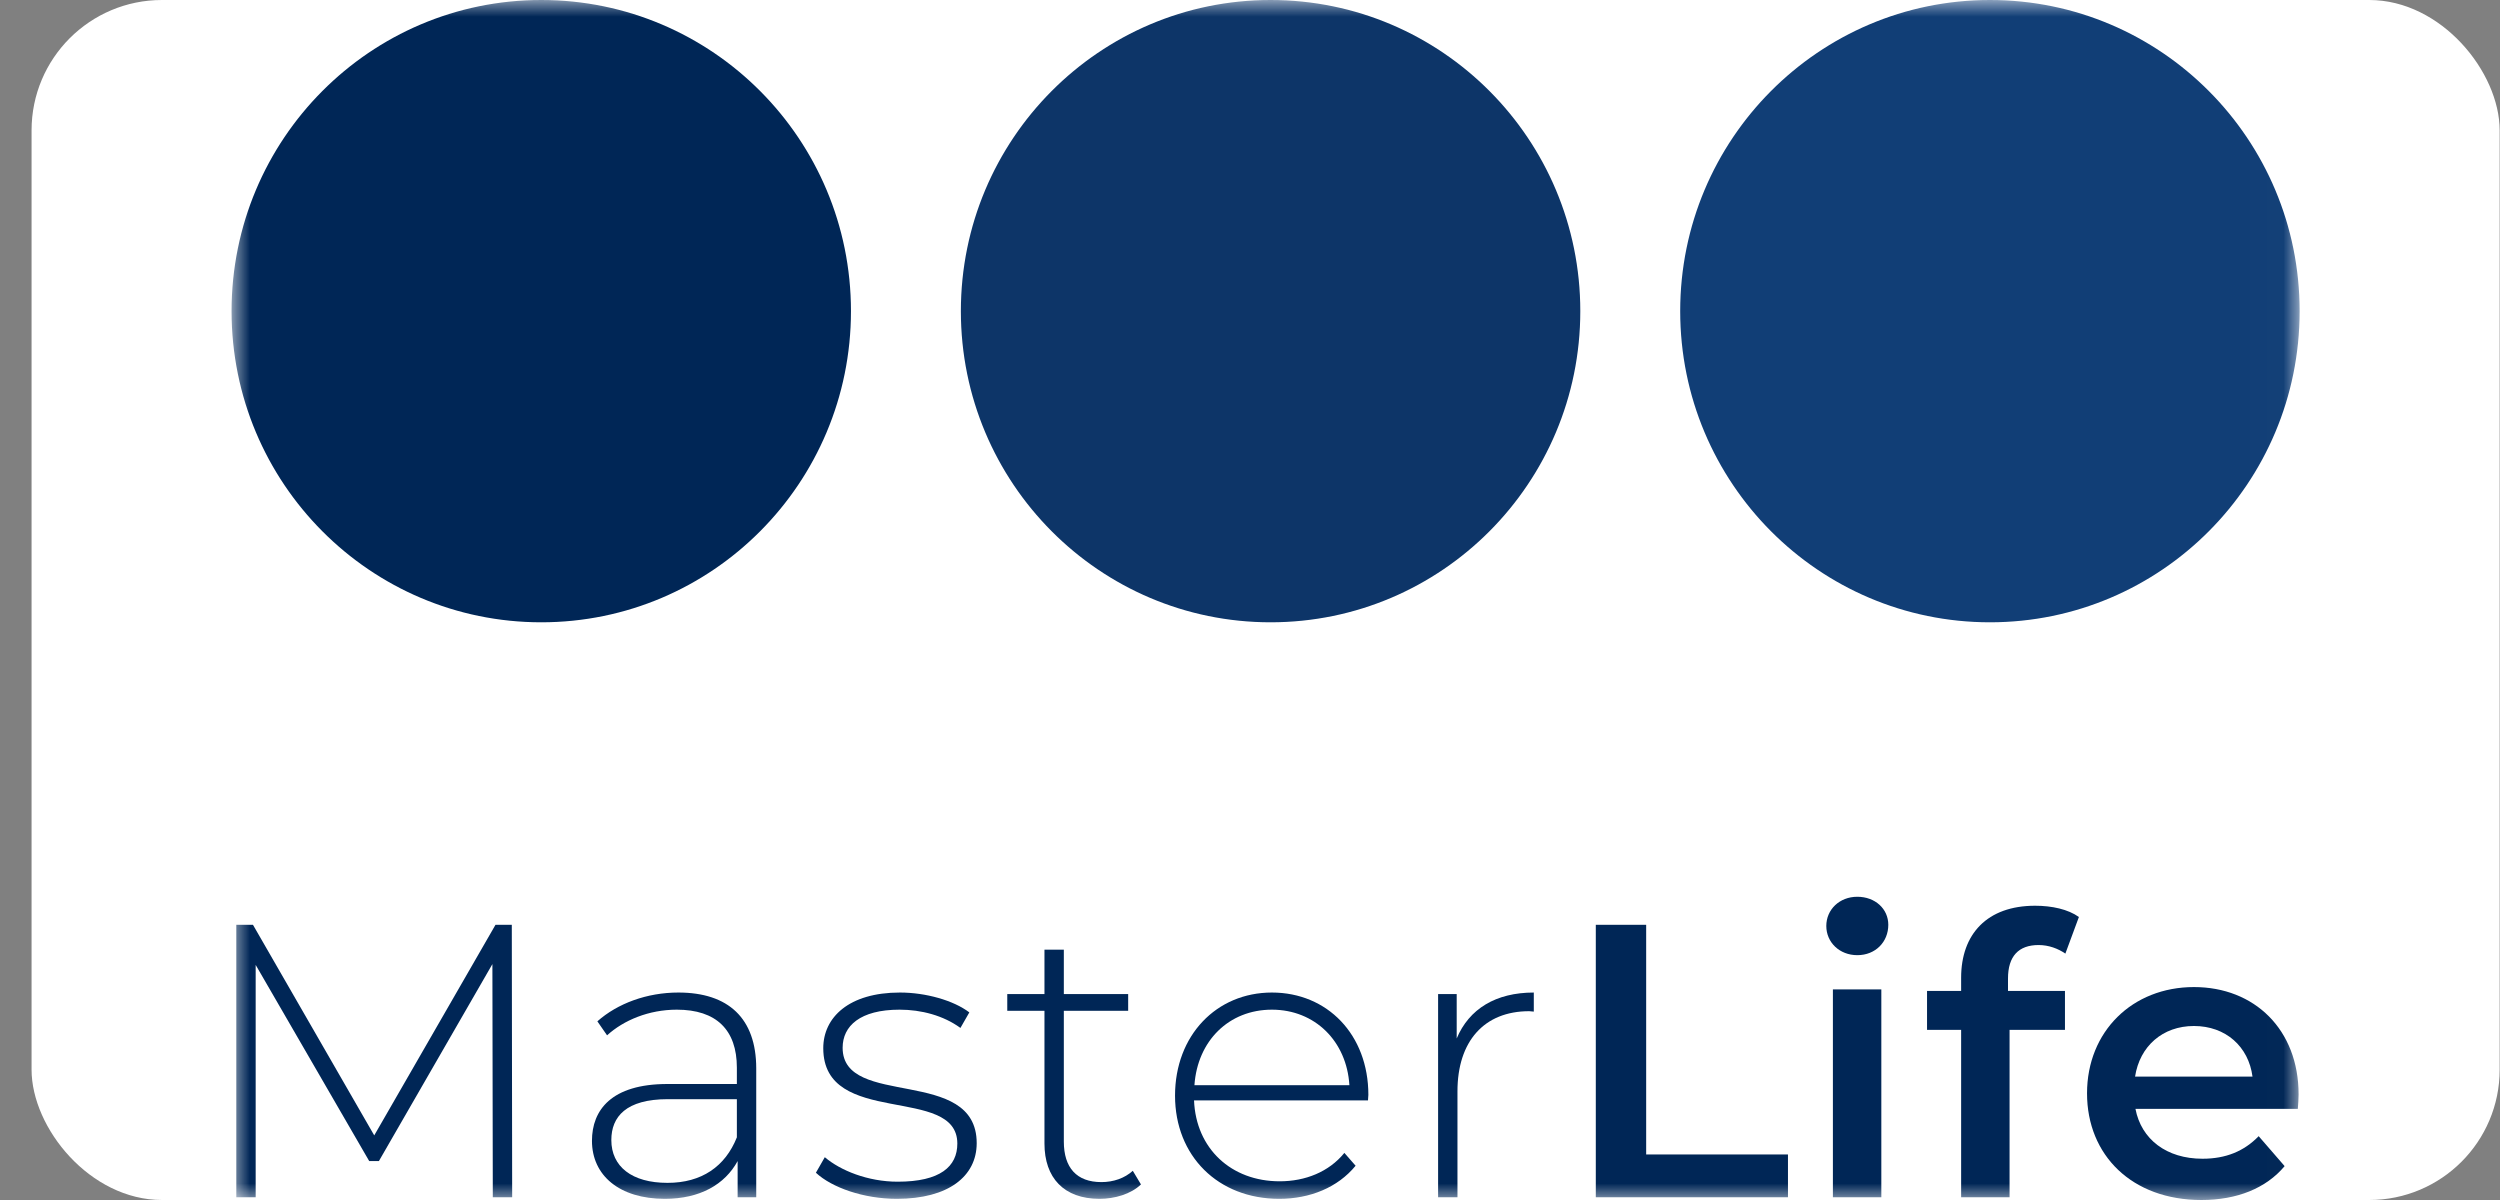 <svg xmlns="http://www.w3.org/2000/svg" width="75" height="36" viewBox="0 0 75 36" fill="none"><rect x="0" y="0" width="75" height="36" fill="#808080" stroke="none"/><rect x="0.947" width="74.043" height="36" rx="3.912" fill="white"/><mask id="mask0_8092_6753" style="mask-type:luminance" maskUnits="userSpaceOnUse" x="6" y="0" width="63" height="36"><path d="M68.989 0H6.947V36H68.989V0Z" fill="white"/></mask><g mask="url(#mask0_8092_6753)"><path d="M16.238 18.669C21.369 18.669 25.529 14.49 25.529 9.334C25.529 4.179 21.369 0 16.238 0C11.106 0 6.947 4.179 6.947 9.334C6.947 14.49 11.106 18.669 16.238 18.669Z" fill="#002656"/><path d="M38.117 0C32.986 0 28.826 4.179 28.826 9.334C28.826 14.49 32.986 18.669 38.117 18.669C43.249 18.669 47.409 14.49 47.409 9.334C47.409 4.179 43.249 0 38.117 0Z" fill="#0D3568"/><path d="M59.698 0C54.566 0 50.406 4.179 50.406 9.334C50.406 14.49 54.566 18.669 59.698 18.669C64.829 18.669 68.989 14.49 68.989 9.334C68.989 4.179 64.829 0 59.698 0Z" fill="#113E76"/><path d="M14.784 35.918L14.772 28.923L11.367 34.832H11.076L7.67 28.947V35.918H7.089V27.744H7.589L11.227 34.062L14.865 27.744H15.354L15.365 35.918H14.784Z" fill="#002656"/><path d="M22.687 32.053V35.918H22.129V34.832C21.746 35.533 21.002 35.965 19.944 35.965C18.584 35.965 17.759 35.264 17.759 34.225C17.759 33.303 18.34 32.52 20.025 32.52H22.106V32.03C22.106 30.897 21.49 30.29 20.304 30.29C19.467 30.29 18.712 30.605 18.212 31.06L17.921 30.64C18.526 30.103 19.409 29.776 20.351 29.776C21.85 29.776 22.687 30.547 22.687 32.053ZM22.106 34.12V32.975H20.037C18.782 32.975 18.34 33.501 18.34 34.202C18.34 34.996 18.956 35.486 20.025 35.486C21.048 35.486 21.757 34.996 22.106 34.12Z" fill="#002656"/><path d="M24.477 35.182L24.744 34.716C25.209 35.113 26.035 35.451 26.93 35.451C28.208 35.451 28.72 34.996 28.72 34.307C28.72 32.532 24.698 33.84 24.698 31.446C24.698 30.523 25.465 29.776 26.999 29.776C27.767 29.776 28.603 30.009 29.08 30.372L28.813 30.838C28.301 30.465 27.639 30.29 26.988 30.29C25.802 30.29 25.279 30.78 25.279 31.434C25.279 33.267 29.301 31.971 29.301 34.295C29.301 35.288 28.452 35.965 26.906 35.965C25.907 35.965 24.953 35.626 24.477 35.182Z" fill="#002656"/><path d="M34.229 35.533C33.926 35.825 33.438 35.965 32.985 35.965C31.916 35.965 31.334 35.334 31.334 34.306V30.324H30.218V29.822H31.334V28.491H31.915V29.822H33.845V30.324H31.915V34.248C31.915 35.031 32.299 35.463 33.043 35.463C33.403 35.463 33.74 35.346 33.984 35.124L34.229 35.533Z" fill="#002656"/><path d="M41.04 33.011H35.821C35.879 34.459 36.937 35.439 38.39 35.439C39.157 35.439 39.866 35.159 40.331 34.587L40.668 34.972C40.133 35.626 39.296 35.965 38.378 35.965C36.541 35.965 35.251 34.68 35.251 32.87C35.251 31.06 36.495 29.776 38.157 29.776C39.819 29.776 41.051 31.037 41.051 32.847C41.051 32.894 41.04 32.952 41.04 33.011ZM35.833 32.555H40.482C40.401 31.235 39.447 30.29 38.157 30.29C36.867 30.29 35.925 31.224 35.833 32.555Z" fill="#002656"/><path d="M46.014 29.776V30.348C45.968 30.348 45.921 30.336 45.875 30.336C44.526 30.336 43.724 31.235 43.724 32.742V35.918H43.143V29.822H43.701V31.154C44.073 30.266 44.875 29.776 46.014 29.776Z" fill="#002656"/><path d="M47.874 27.744H49.385V34.634H53.639V35.918H47.874V27.744Z" fill="#002656"/><path d="M54.789 27.779C54.789 27.288 55.184 26.903 55.719 26.903C56.254 26.903 56.649 27.265 56.649 27.744C56.649 28.258 56.265 28.655 55.719 28.655C55.184 28.655 54.789 28.269 54.789 27.779ZM54.987 29.682H56.44V35.918H54.987V29.682Z" fill="#002656"/><path d="M60.24 29.355V29.729H61.949V30.897H60.287V35.918H58.834V30.897H57.811V29.729H58.834V29.332C58.834 28.024 59.612 27.172 61.054 27.172C61.554 27.172 62.042 27.277 62.367 27.51L61.961 28.608C61.74 28.456 61.461 28.351 61.158 28.351C60.554 28.351 60.24 28.69 60.24 29.355Z" fill="#002656"/><path d="M68.935 33.267H64.064C64.238 34.178 64.994 34.762 66.075 34.762C66.772 34.762 67.319 34.54 67.76 34.085L68.539 34.984C67.981 35.65 67.11 36 66.04 36C63.959 36 62.611 34.657 62.611 32.8C62.611 30.944 63.971 29.612 65.819 29.612C67.633 29.612 68.958 30.885 68.958 32.835C68.958 32.952 68.946 33.127 68.935 33.267ZM64.052 32.298H67.575C67.458 31.399 66.772 30.78 65.819 30.78C64.878 30.78 64.192 31.387 64.052 32.298Z" fill="#002656"/></g></svg>